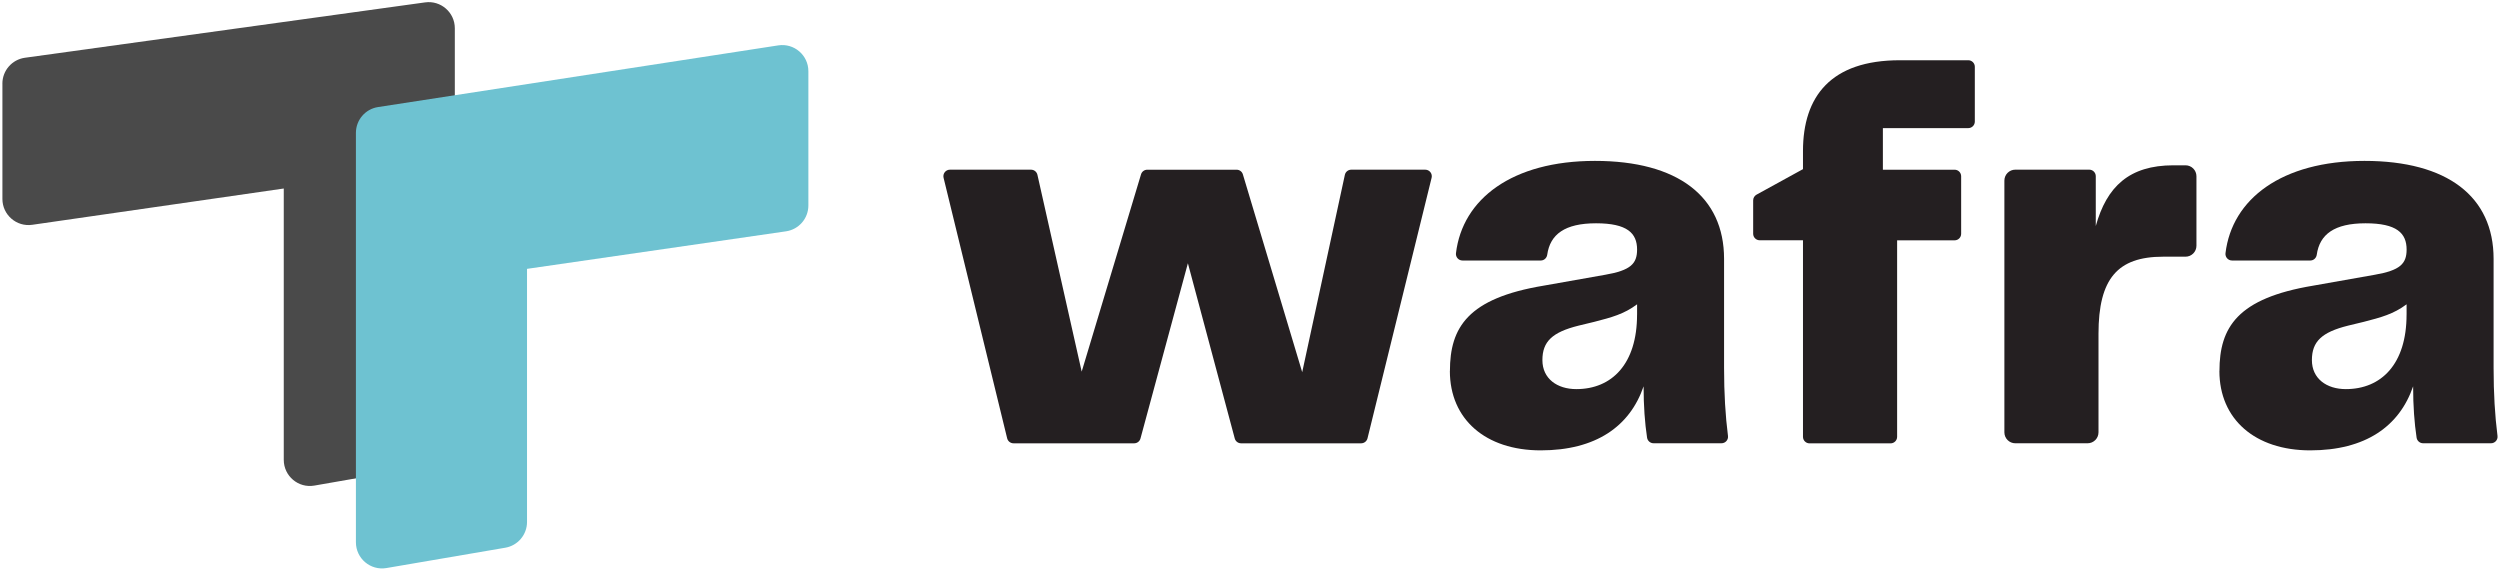<svg width="964" height="220" viewBox="0 0 964 220" fill="none" xmlns="http://www.w3.org/2000/svg">
<path d="M0.93 32.25V76.71C0.93 82.85 6.37 87.56 12.44 86.68L109.42 72.69V177.32C109.42 183.57 115.06 188.32 121.22 187.24L167.04 179.25C171.87 178.41 175.38 174.22 175.38 169.33V10.9C175.38 4.79 169.98 0.08 163.93 0.92L9.61 22.27C4.63 22.96 0.92 27.22 0.92 32.25" fill="#4A4A4A"/>
<path d="M311.71 27.44V79.23C311.71 84.24 308.03 88.48 303.08 89.2L203.22 103.67V201.27C203.22 206.18 199.68 210.37 194.84 211.2L149.01 219.04C142.86 220.09 137.24 215.35 137.24 209.11V51.23C137.24 46.26 140.87 42.03 145.78 41.28L300.1 17.5C306.2 16.56 311.71 21.28 311.71 27.45" fill="#6EC2D1"/>
<path d="M521.06 65.43H549.58C551.21 65.43 552.42 66.96 552.03 68.55L527.31 169.02C527.03 170.14 526.02 170.94 524.86 170.94H478.55C477.41 170.94 476.41 170.17 476.12 169.07L458.05 101.51L439.77 169.08C439.47 170.18 438.48 170.94 437.34 170.94H390.81C389.65 170.94 388.64 170.14 388.36 169.02L363.84 68.55C363.46 66.96 364.65 65.43 366.29 65.43H397.57C398.75 65.43 399.77 66.25 400.03 67.4L417.1 143.3L439.98 67.23C440.3 66.16 441.28 65.44 442.39 65.44H476.84C477.95 65.44 478.93 66.17 479.25 67.23L502.13 143.51L518.58 67.42C518.83 66.26 519.86 65.43 521.04 65.43" fill="#241F21"/>
<path d="M695.23 168.42V92.65H678.54C677.15 92.65 676.02 91.52 676.02 90.13V77.26C676.02 76.34 676.52 75.5 677.33 75.05L695.23 65.22V58.26C695.23 37.16 705.99 23.23 732.58 23.23H758.97C760.36 23.23 761.49 24.36 761.49 25.75V46.88C761.49 48.27 760.36 49.4 758.97 49.4H726.04V65.44H753.7C755.09 65.44 756.22 66.57 756.22 67.96V90.15C756.22 91.54 755.09 92.67 753.7 92.67H731.53V168.44C731.53 169.83 730.4 170.96 729.01 170.96H697.75C696.36 170.96 695.23 169.83 695.23 168.44" fill="#241F21"/>
<path d="M846.95 67.96V94.76C846.95 97.09 845.06 98.98 842.73 98.98H834.08C816.57 98.98 809.18 107.42 809.18 128.73V166.71C809.18 169.04 807.29 170.93 804.96 170.93H777.11C774.78 170.93 772.89 169.04 772.89 166.71V69.64C772.89 67.31 774.78 65.42 777.11 65.42H805.61C807 65.42 808.13 66.55 808.13 67.94V87.16C812.35 71.97 821 63.74 838.09 63.74H842.73C845.06 63.74 846.95 65.63 846.95 67.96Z" fill="#241F21"/>
<path d="M927.98 121.35V117.34C922.91 121.14 918.06 122.4 911.52 124.09L905.4 125.57C895.27 128.1 891.47 131.69 891.47 138.86C891.47 146.03 897.17 150.04 904.55 150.04C918.27 150.04 927.97 140.33 927.97 121.34M855.82 143.08C855.82 126.2 862.78 115.01 891.9 110.16L915.75 105.94C925.46 104.25 927.99 101.72 927.99 96.23C927.99 89.9 924.19 86.1 912.16 86.1C900.13 86.1 894.45 90.36 893.34 98.22C893.16 99.49 892.14 100.45 890.86 100.45H860.66C859.15 100.45 857.98 99.13 858.15 97.63C860.65 76.75 879.8 62.04 911.73 62.04C943.66 62.04 961.53 75.76 961.53 99.81V141.8C961.53 151.78 962.04 160.25 963.04 168.1C963.23 169.6 962.05 170.92 960.54 170.92H934.34C933.09 170.92 932.03 170 931.84 168.76C930.99 163.13 930.5 156.63 930.5 148.97C925.22 164.38 912.14 173.66 890.83 173.66C869.52 173.66 855.8 161.63 855.8 143.06" fill="#241F21"/>
<path d="M631.26 121.35V117.34C626.2 121.14 621.34 122.4 614.8 124.09L608.68 125.57C598.55 128.1 594.75 131.69 594.75 138.86C594.75 146.03 600.45 150.04 607.83 150.04C621.55 150.04 631.25 140.33 631.25 121.34M559.09 143.08C559.09 126.2 566.05 115.01 595.17 110.16L619.02 105.94C628.73 104.25 631.26 101.72 631.26 96.23C631.26 89.9 627.46 86.1 615.43 86.1C603.4 86.1 597.72 90.36 596.61 98.22C596.43 99.49 595.41 100.45 594.13 100.45H563.93C562.42 100.45 561.25 99.13 561.42 97.63C563.92 76.75 583.07 62.04 615 62.04C646.93 62.04 664.8 75.76 664.8 99.81V141.8C664.8 151.78 665.31 160.25 666.31 168.1C666.5 169.6 665.32 170.92 663.81 170.92H637.61C636.36 170.92 635.3 170 635.11 168.76C634.26 163.13 633.77 156.63 633.77 148.97C628.49 164.38 615.41 173.66 594.1 173.66C572.79 173.66 559.07 161.63 559.07 143.06" fill="#241F21"/>
</svg>
